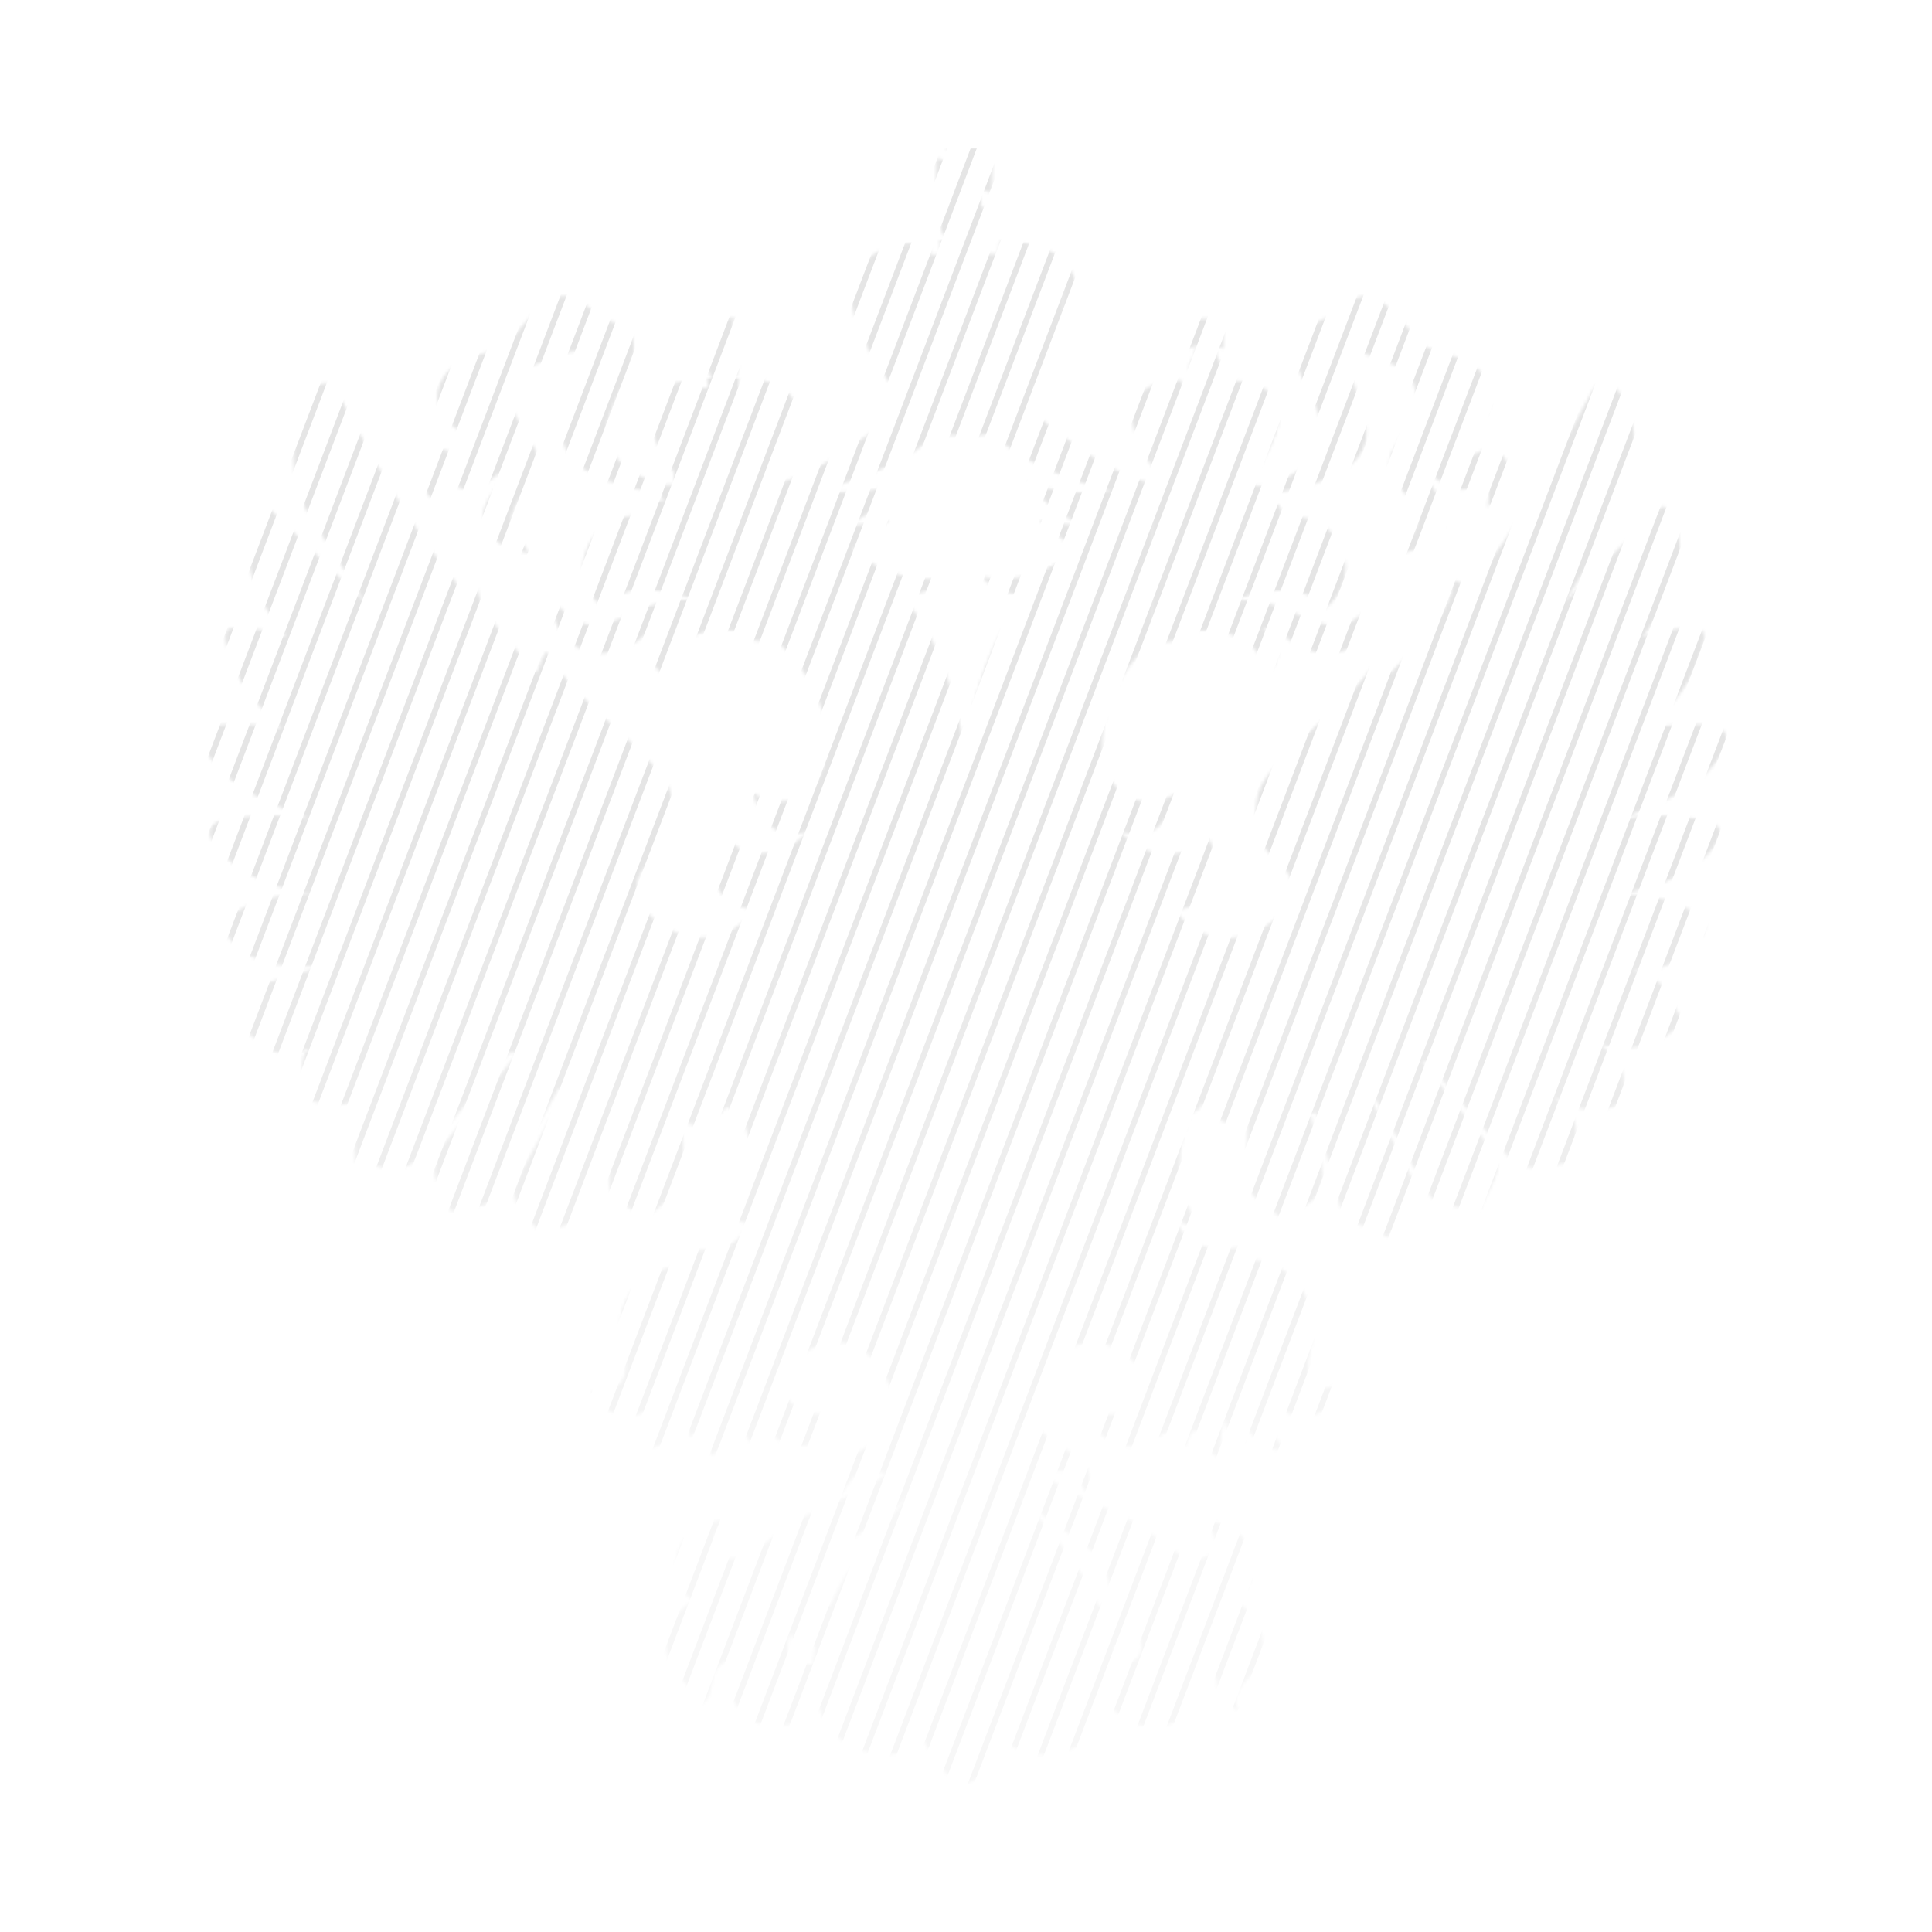 <svg width="628" height="628" viewBox="0 0 628 628" fill="none" xmlns="http://www.w3.org/2000/svg">
<mask id="mask0_5798_25240" style="mask-type:alpha" maskUnits="userSpaceOnUse" x="66" y="48" width="496" height="532">
<path fill-rule="evenodd" clip-rule="evenodd" d="M374.454 498.696C379.355 502.254 382.712 506.014 388.687 506.753C395.199 506.82 397.549 500.509 391.372 494.131C400.503 494.802 406.277 499.837 407.217 507.021C407.956 511.184 405.74 518.703 401.309 520.717C403.793 520.986 411.648 527.297 410.44 536.495C409.298 544.82 405.404 544.484 403.054 548.982C401.443 551.802 400.973 553.413 402.92 556.233C397.818 553.413 396.274 553.078 395.669 547.774C395.132 543.141 393.319 541.329 390.567 540.053C391.037 548.848 390.5 551.265 385.464 557.106C382.913 560.329 378.616 561.201 374.387 561.134V498.763L374.454 498.696ZM374.454 467.88V276.94C375.192 277.141 375.864 277.208 376.669 277.276C385.263 278.148 387.814 276.537 391.238 270.025C400.168 282.378 394.058 295.269 381.906 295.738C387.478 303.526 395.468 305.742 401.98 304.668C409.835 303.527 416.751 297.82 419.57 292.919C420.712 288.085 420.04 285.131 417.22 281.841C414.535 278.954 412.655 278.484 409.97 273.784C407.351 268.883 407.351 258.477 411.178 253.307C421.047 239.544 440.45 227.661 449.111 211.883C450.185 212.353 452.334 217.456 452.065 218.664C461.129 209.601 472.273 197.986 472.273 188.721C474.556 188.788 475.966 189.996 476.638 192.145C494.765 170.392 507.118 146.29 517.591 127.021C518.867 123.866 524.238 123.329 527.259 128.767C530.549 132.996 535.719 153.004 526.051 168.042L508.662 195.569L539.546 165.088C540.62 164.216 541.627 164.686 542.634 166.364C546.998 173.883 547.199 182.41 543.842 192.078C541.56 197.113 537.599 201.947 534.04 206.915C539.613 205.102 545.252 203.76 550.825 204.23C553.443 203.76 554.652 205.908 553.51 209.869C550.69 221.551 543.708 229.339 535.517 236.724C542.902 235.583 548.743 235.046 556.196 235.717C558.076 235.449 561.231 236.993 561.231 240.484C561.231 241.693 560.694 243.371 559.486 245.251C552.705 256.463 539.076 261.364 526.387 266.399C536.457 264.385 544.917 265.124 553.175 266.265C560.291 267.541 560.963 271.233 555.122 277.746C547.065 285.131 537.33 289.226 526.118 290.636C536.189 290.636 544.044 292.046 552.906 297.887C553.443 298.693 555.524 300.304 553.51 303.661C552.906 303.996 549.818 313.597 535.853 315.141C534.98 315.141 534.309 315.477 533.235 315.477L530.818 315.611L533.369 316.484L538.337 318.632C542.903 321.385 543.842 328.233 547.736 332.261C535.249 341.728 537.733 339.445 527.864 340.855C525.782 341.057 523.298 339.982 520.008 339.512C522.358 340.989 524.574 343.071 526.252 345.756C528.938 349.717 527.394 356.297 527.796 358.378C524.641 359.452 524.507 360.191 520.411 360.594C513.63 360.728 513.563 361.064 504.701 356.364C507.655 358.579 510.206 361.534 511.348 363.615C512.959 366.233 512.153 370.463 511.885 373.551C511.751 375.431 512.153 376.975 512.019 377.915C508.595 377.915 506.648 378.587 503.493 379.057C498.793 380.601 493.355 379.459 489.796 375.498L472.206 355.021L463.613 344.816L462.471 345.353L483.888 372.276C486.641 375.23 486.977 377.915 486.641 380.332C486.44 383.555 481.539 391.208 480.666 394.163C477.376 391.813 467.238 393.29 464.486 388.12L445.486 354.618L444.411 354.82L458.98 382.816C460.726 385.77 460.927 388.792 459.584 391.208C456.899 395.975 451.125 400.675 451.528 402.488C450.185 401.279 445.016 399.131 441.122 397.855C437.563 396.647 436.221 394.163 435.482 391.611L427.694 361.735L426.016 362.004C427.291 368.314 429.171 374.894 429.91 381.071C430.38 382.413 429.574 386.375 428.03 388.657C426.016 391.678 418.832 394.498 418.026 398.191C416.952 394.498 406.68 390.806 405.807 385.435C404.196 374.827 405.807 374.223 405.337 364.018C404.129 364.421 402.45 364.421 400.973 367.375C400.503 366.3 399.698 365.562 398.623 364.958C396.743 364.219 392.849 362.809 390.701 358.915C390.835 359.788 389.224 361.064 386.874 362.138C384.659 367.71 383.585 372.678 383.585 378.922C383.719 385.569 384.994 392.081 390.097 398.728C386.874 398.862 384.122 397.922 381.57 395.505C385.531 404.703 393.252 407.926 406.143 404.703L402.585 409.537L401.913 410.141C410.372 407.456 421.786 413.095 425.143 423.233C428.567 430.82 426.016 437.198 425.344 442.166C424.807 449.686 427.425 454.184 437.899 448.813C433.266 460.83 420.376 465.261 412.924 454.049C411.648 459.421 412.454 465.261 417.556 471.237C413.259 472.042 407.486 469.29 403.457 460.83L404.263 469.357C398.355 465.731 398.623 464.523 397.549 458.279C397.818 461.905 397.012 464.59 396.743 469.558L396.945 469.76C396.408 472.11 396.542 471.438 396.274 473.989C391.708 471.035 389.291 467.276 388.687 465.06C386.404 464.523 384.86 472.177 385.599 470.095L379.489 465.329L374.588 468.081L374.454 467.88ZM374.454 270.092C378.482 268.078 380.765 263.512 382.376 257.873C379.69 259.417 377.005 260.29 374.454 260.558V270.092ZM374.454 208.795C375.058 208.191 375.797 207.654 376.468 207.184C376.468 210.071 384.726 207.989 386.941 206.378C387.277 205.908 387.814 205.505 388.15 205.102C393.924 204.633 399.362 204.901 405.673 209.131C409.768 211.883 410.574 215.845 409.902 220.074C413.394 218.329 415.475 215.845 415.408 210.876C415.475 208.057 412.857 205.572 410.305 203.961C413.259 204.095 417.355 206.11 419.436 208.325C433.669 217.859 447.701 209.601 447.835 194.696C439.846 203.021 435.885 206.311 421.786 199.664C417.623 197.65 408.56 193.823 400.436 195.502C404.061 193.756 408.157 192.816 414.065 192.078C422.054 191.272 427.895 193.555 430.044 198.12C432.729 196.845 438.973 190.198 437.026 181.671C435.885 176.166 432.058 169.385 423.397 168.177C421.182 167.774 419.1 167.64 416.616 167.908C417.892 164.551 412.722 161.396 410.708 163.746C411.447 163.007 411.917 161.597 411.917 160.389C421.652 159.784 436.825 155.42 441.994 147.901C448.641 138.233 438.168 126.954 438.57 115.406C438.705 111.982 449.178 117.42 452.401 118.36C462.27 121.113 460.659 133.265 459.45 134.876C457.302 138.099 453.341 145.35 453.072 145.887C451.058 148.304 451.058 156.562 454.482 158.106C458.779 161.866 460.86 167.505 460.726 169.117C460.726 173.816 453.341 180.194 455.355 179.859C457.772 179.053 465.828 178.65 469.185 171.265C472.811 163.544 462.874 157.905 464.351 153.876C464.418 153.339 473.281 162.403 478.92 157.837C486.171 151.996 483.351 164.148 483.62 164.82C492.751 158.509 492.549 148.438 485.03 146.223C483.15 145.551 480.934 146.894 479.457 147.498C477.107 148.505 475.429 148.371 474.825 146.625C474.422 145.148 474.825 141.724 478.115 139.71C483.486 136.555 487.514 129.371 482.478 122.187C477.846 115.809 468.514 115.138 463.68 112.788C459.786 110.908 450.722 94.459 442.397 96.406C437.765 97.279 435.482 100.3 432.595 102.449C428.231 105.403 422.793 105.403 421.45 109.297C417.221 121.18 434.005 134.339 428.768 145.35C425.478 152.131 418.362 155.689 411.044 158.106C410.507 157.837 409.835 157.77 408.828 157.837H407.821V153.742L408.761 152.601L410.171 150.385L411.245 148.237L412.387 146.29L413.327 144.41L413.998 142.597L414.669 140.986L415.072 139.375L415.408 137.898L415.609 136.488L415.743 135.212V133.936L415.408 132.795L415.274 131.788L414.871 130.714L414.334 129.841L413.864 128.901L413.125 128.163L412.387 127.491L411.715 126.82L410.91 126.216L410.037 125.813L409.03 125.343L408.157 125.007L407.15 124.604L406.076 124.403L405.136 124.269L404.062 124L403.054 123.866H401.98L400.973 123.731H399.295L399.026 126.417L396.743 126.283L397.012 123.194H395.199C396.206 122.322 397.012 120.912 397.012 119.435C397.012 117.89 396.206 116.481 395.065 115.541H395.602L394.595 112.385L397.683 113.258V105.739L394.595 106.746L395.602 103.59H388.083L389.023 106.746L385.8 105.739V113.258L389.023 112.385L388.083 115.541H388.553C387.411 116.481 386.606 117.823 386.606 119.435C386.606 120.912 387.411 122.389 388.418 123.194H386.471L386.807 126.283L384.592 126.417L384.189 123.664H380.496L379.556 123.866L378.549 124L377.542 124.269L376.535 124.537L375.528 124.739L374.588 125.141L374.319 125.276V151.392L374.857 152.198L375.864 153.608V157.569C375.394 157.368 374.857 157.233 374.319 157.099V208.661L374.454 208.795ZM366.531 559.12V540.59C370.358 539.516 372.305 537.032 370.023 530.922C369.486 532.668 368.21 534.011 366.531 534.682V493.594C368.948 494.802 371.164 496.145 373.111 497.823C373.581 498.159 374.051 498.495 374.454 498.763V561.134C372.507 561.134 370.56 560.799 368.814 560.396C368.076 560.194 367.404 559.724 366.464 559.12H366.531ZM374.454 125.477V151.594L373.514 150.251L372.44 148.17L371.298 146.223L370.358 144.343L369.553 142.53L368.948 140.852L368.613 139.307L368.21 137.763L368.076 136.42L367.941 135.145V133.869L368.21 132.728L368.478 131.654L368.814 130.647L369.351 129.64L369.888 128.834L370.493 128.095L371.298 127.29L372.104 126.753L372.842 126.081L373.715 125.746L374.454 125.41V125.477ZM374.454 157.233V208.795C371.433 211.481 368.747 214.3 366.531 217.322V154.413C369.083 155.622 371.768 156.495 374.454 157.233ZM374.454 260.558V270.092C372.372 271.166 369.687 271.502 366.531 270.898V258.813C368.948 260.155 371.634 260.76 374.454 260.558ZM374.454 276.94V467.88L373.984 468.216C371.835 469.76 369.15 470.364 366.531 470.23V458.481C369.888 456.802 372.305 453.915 371.902 450.625C371.567 446.396 369.486 443.106 366.531 440.689V272.509C369.351 274.724 371.298 276.134 374.454 276.94ZM350.016 567.781C355.991 564.894 359.146 560.396 360.825 555.092C363.443 556.905 365.256 558.18 366.464 559.12V540.59C365.994 540.724 365.189 540.859 364.584 541.06C363.913 541.06 363.309 541.06 362.503 541.194C362.503 538.979 362.369 537.099 362.1 535.286C363.779 535.421 365.189 535.152 366.464 534.682V493.594C361.429 490.841 355.857 488.693 349.948 485.873V500.375C355.319 504 359.146 507.491 360.959 516.286C361.496 519.106 359.952 521.389 357.266 522.194C354.648 516.488 352.432 512.661 349.948 509.17V567.848L350.016 567.781ZM350.016 480.905V473.519C353.507 476.138 355.655 479.495 353.574 486.074C352.298 483.724 351.157 482.046 350.016 480.905ZM350.016 437.265C350.821 436.996 351.627 436.795 352.5 436.594C357.199 435.788 362.705 437.399 366.464 440.756V272.576C365.592 271.636 364.45 270.898 363.175 269.958C364.316 270.293 365.457 270.696 366.464 270.965V258.88C362.033 256.329 358.878 250.958 358.408 243.505C357.938 235.046 360.623 225.714 366.464 217.389V154.481C360.489 151.862 354.782 148.438 349.948 145.148V156.36C354.178 157.837 358.206 158.979 361.228 159.717C357.871 159.986 353.842 160.187 349.948 159.986V169.855C351.224 170.325 352.433 170.728 353.507 170.862C352.567 170.862 351.291 170.862 349.948 170.728V437.198L350.016 437.265ZM366.531 458.481C363.51 459.958 359.415 460.293 356.058 458.615C354.245 464.859 360.288 469.894 366.531 470.163V458.413V458.481ZM350.016 94.795V97.749L349.546 99.897L349.008 102.18L348.471 104.597L347.531 107.148L346.323 109.834L345.652 111.11V84.59L346.054 85.127L347.062 86.269L348.001 87.544L348.606 88.954L349.344 90.498L349.747 92.177L349.948 93.989V94.862L350.016 94.795ZM350.016 145.014V156.226C348.539 155.756 347.061 155.219 345.652 154.615V141.859C346.994 142.933 348.471 143.94 350.016 145.014ZM350.016 159.852V169.721C348.673 169.184 347.061 168.378 345.652 167.572V159.583C347.061 159.717 348.539 159.852 350.016 159.852ZM350.016 170.594V437.198C348.471 437.668 347.061 438.473 345.652 439.481V181.806C347.061 180.664 348.538 179.523 349.948 178.247C348.538 177.442 347.061 176.569 345.652 175.562V170.325C347.061 170.459 348.606 170.594 350.016 170.661V170.594ZM350.016 473.452V480.837C348.539 479.226 347.061 478.555 345.652 478.219V470.632C347.061 471.438 348.606 472.378 350.016 473.452ZM350.016 485.738V500.24C348.673 499.3 347.196 498.36 345.652 497.353V483.523C347.061 484.261 348.539 485 350.016 485.806V485.738ZM350.016 509.035V567.714C348.673 568.385 347.196 568.855 345.652 569.392V503.261C347.263 505.276 348.606 507.088 350.016 509.102V509.035ZM276.97 567.781V509.035C278.245 507.088 279.722 505.208 281.401 503.194V569.459C279.722 568.922 278.312 568.452 276.97 567.781ZM276.97 500.24V485.738C278.447 485 279.857 484.261 281.401 483.456V497.286C279.789 498.293 278.312 499.233 276.97 500.24ZM276.97 480.77V473.385C278.245 472.311 279.857 471.371 281.401 470.565V478.152C279.991 478.421 278.447 479.159 276.97 480.77ZM276.97 437.131V170.661C278.312 170.661 279.857 170.459 281.401 170.325V175.562C279.857 176.569 278.447 177.442 277.171 178.247C278.447 179.523 279.857 180.664 281.401 181.806V439.682C280.058 438.541 278.514 437.735 276.97 437.265V437.131ZM276.97 169.721V159.852C278.447 159.852 279.991 159.717 281.401 159.583V167.438C279.857 168.378 278.38 169.184 276.97 169.721ZM276.97 156.159V144.947C278.514 143.873 279.991 142.799 281.401 141.792V154.548C279.857 155.085 278.447 155.622 276.97 156.159ZM276.97 97.011V94.124L277.238 92.311L277.641 90.7L278.245 89.156L278.849 87.746L279.789 86.537L280.729 85.396L281.334 84.724V111.512L280.528 110.035L279.387 107.417L278.514 104.866L277.708 102.449L277.171 100.166L276.903 98.018V97.078L276.97 97.011ZM345.652 84.59L344.98 84.053L343.772 83.046L342.563 82.307L341.086 81.502L339.744 80.83L338.334 80.226L336.722 79.823L335.178 79.421L333.634 79.085L332.023 78.816L330.546 78.682L329.001 78.548L327.39 78.413H324.973L324.436 82.643L321.012 82.509L321.348 77.876H318.595C320.273 76.466 321.213 74.318 321.213 72.035C321.213 69.753 320.072 67.537 318.461 66.127H319.132L317.655 61.293L322.556 62.703V51.357L317.655 52.767L319.132 48H307.652L309.129 52.767L304.295 51.357V62.837L309.129 61.428L307.652 66.261H308.323C306.712 67.671 305.503 69.887 305.503 72.17C305.503 74.452 306.51 76.601 308.189 78.011H305.503L305.772 82.643L302.482 82.844L301.945 78.749H299.528L297.782 78.883L296.305 79.018L294.828 79.152L293.15 79.353L291.606 79.756L290.129 80.092L288.584 80.495L287.04 81.166L285.63 81.77L284.355 82.442L283.079 83.314L281.804 84.254L281.334 84.724V111.512L281.938 112.922L283.549 115.876L285.496 119.099L287.712 122.389L290.599 126.618V134.004H290.867C288.92 135.682 285.63 138.569 281.334 141.926V154.682C289.927 151.325 299.058 146.625 303.825 141.053H303.959L305.503 141.254L307.047 141.389L308.592 141.523H310.069L311.68 141.59H318.125L319.602 141.389L321.146 141.254L322.69 141.053H322.959C327.927 146.625 336.857 151.325 345.584 154.682V141.926C341.221 138.502 337.864 135.548 335.85 134.004H335.917L336.185 126.35L339.072 122.12L341.288 118.83L343.235 115.742L344.846 112.721L345.517 111.177V84.657L345.652 84.59ZM345.652 159.583C341.556 159.046 337.528 158.173 334.372 156.36C336.924 160.792 341.355 164.887 345.652 167.572V159.583ZM345.652 170.258C342.765 169.855 339.811 169.519 337.864 169.049C339.945 171.332 342.899 173.548 345.652 175.495V170.258ZM345.652 181.739C336.588 187.982 325.107 189.392 318.864 187.177C323.563 193.085 328.733 192.951 334.171 193.42C320.811 207.855 316.38 227.057 313.56 243.505C310.606 227.057 306.242 207.788 292.814 193.42C298.185 192.883 303.355 193.018 308.189 187.177C302.079 189.392 290.397 187.982 281.401 181.739V439.682C287.51 444.046 291.404 452.908 290.129 460.965C289.256 465.799 285.228 468.35 281.401 470.7V478.286C284.288 477.615 286.637 478.958 288.383 479.025C286.1 480.77 283.683 482.113 281.401 483.523V497.353C285.16 494.802 289.793 491.781 294.694 486.611C295.5 485.873 296.171 485.067 296.91 484.194C295.97 485.336 295.231 486.477 294.358 487.417C291.337 490.975 288.853 494.064 286.57 496.682C284.623 499.233 282.945 501.247 281.468 503.194V569.459C281.804 569.459 282.274 569.459 282.743 569.728C289.054 571.406 295.567 569.795 300.468 566.035C303.422 572.682 308.256 578.523 313.426 580H313.694C318.931 578.523 323.765 572.682 326.652 566.035C331.486 569.862 337.931 571.406 344.376 569.728C344.712 569.526 345.316 569.526 345.719 569.325V503.194C344.309 501.247 342.63 499.233 340.549 496.682C338.468 494.131 335.85 491.042 332.627 487.417C331.821 486.477 331.016 485.269 330.21 484.194C330.814 485 331.62 485.806 332.224 486.611C337.394 491.58 341.758 494.735 345.652 497.353V483.523C343.369 482.18 341.019 480.77 338.535 479.025C340.213 478.958 342.765 477.615 345.652 478.286V470.7C341.69 468.35 337.662 465.799 336.924 460.965C335.514 452.908 339.475 444.113 345.652 439.481V181.806V181.739ZM281.401 175.495C284.153 173.548 286.906 171.131 289.256 169.049C287.175 169.519 284.288 169.922 281.401 170.258V175.495ZM281.401 167.438C285.698 164.887 290.129 160.859 292.68 156.36C289.457 158.106 285.429 159.046 281.401 159.583V167.438ZM276.97 145.014V156.226C272.74 157.703 268.779 158.845 265.691 159.583C269.316 159.852 273.143 160.053 276.97 159.852V169.721C275.694 170.191 274.553 170.594 273.478 170.728C274.351 170.728 275.56 170.728 276.97 170.594V437.198C276.097 436.929 275.291 436.728 274.486 436.526C269.786 435.721 264.415 437.332 260.454 440.555V272.442C261.461 271.636 262.468 270.83 263.811 269.89C262.602 270.226 261.461 270.629 260.454 270.898V258.611C264.952 256.127 268.107 250.89 268.645 243.438C269.182 234.979 266.496 225.647 260.454 217.322V154.413C266.563 151.795 272.203 148.371 276.97 145.081V145.014ZM276.97 473.452V480.837C275.828 481.979 274.62 483.657 273.478 486.007C271.263 479.495 273.478 476.071 276.97 473.452ZM276.97 485.738C271.129 488.558 265.556 490.774 260.454 493.459V534.548C261.797 535.018 263.273 535.286 264.885 535.152C264.549 536.965 264.415 538.845 264.415 541.06C263.811 540.926 263.139 540.926 262.468 540.926C261.729 540.724 261.058 540.657 260.454 540.456V558.986C261.864 558.046 263.609 556.77 266.228 554.958C267.839 560.396 271.061 564.827 277.037 567.781V509.035C274.553 512.526 272.337 516.286 269.719 522.06C266.966 521.322 265.489 518.972 266.093 516.152C267.906 507.357 271.666 503.866 277.037 500.24V485.738H276.97ZM252.599 561V498.696C253.001 498.293 253.539 498.025 254.009 497.689C256.023 496.078 258.171 494.668 260.454 493.459V534.548C258.842 533.943 257.5 532.601 256.963 530.788C254.814 536.897 256.694 539.382 260.454 540.456V558.986C259.648 559.59 258.91 560.06 258.238 560.261C256.493 560.664 254.546 560.933 252.599 561ZM252.599 467.746C252.599 467.746 252.934 468.014 254.479 468.887C256.358 469.894 258.44 470.095 260.454 470.095V458.346C257.164 456.668 254.747 453.781 255.083 450.491C255.486 446.261 257.5 442.837 260.454 440.42V272.307C257.768 274.59 255.687 276.134 252.599 276.806V467.746ZM252.599 270.025C254.68 271.099 257.298 271.435 260.454 270.83V258.544C258.171 260.021 255.418 260.625 252.599 260.424V270.025ZM252.599 208.594C255.687 211.279 258.238 214.166 260.454 217.254V154.346C257.835 155.555 255.284 156.428 252.599 157.166V208.594ZM252.599 151.459V125.208L253.337 125.678L254.277 126.014L255.083 126.686L255.888 127.223L256.493 128.028L257.164 128.767L257.701 129.572L258.238 130.58L258.641 131.587L258.91 132.661L259.044 133.802V136.353L258.775 137.696L258.507 139.24L258.037 140.784L257.365 142.463L256.627 144.276L255.754 146.155L254.747 148.102L253.471 150.184L252.599 151.527V151.459ZM260.454 470.095V458.346C263.676 459.823 267.637 460.159 271.061 458.481C272.673 464.724 266.899 469.76 260.454 470.028V470.095ZM252.599 125.208V151.459L251.994 152.265L250.987 153.675V157.636C251.457 157.502 251.994 157.367 252.531 157.166V208.594C251.86 208.057 251.256 207.519 250.585 207.049C250.585 209.936 242.192 207.855 240.044 206.244C239.574 205.774 239.104 205.371 238.701 204.968C232.994 204.498 227.489 204.767 221.312 208.996C217.016 211.749 216.411 215.71 216.881 219.94C213.457 218.194 211.443 215.71 211.577 210.742C211.309 207.922 213.994 205.438 216.546 203.827C213.592 203.961 209.563 205.975 207.482 208.191C204.327 210.272 201.238 211.481 198.351 212.018V202.216C200.298 201.611 202.514 200.739 205.065 199.463C209.362 197.449 218.358 193.622 226.415 195.3C222.789 193.555 218.694 192.615 212.719 191.876C206.341 191.138 201.171 192.615 198.351 195.636V169.519C199.828 168.781 201.574 168.244 203.387 167.908C205.669 167.505 207.885 167.371 210.168 167.64C208.892 164.283 214.129 161.127 216.143 163.477C215.337 162.739 214.867 161.329 214.867 160.12C209.966 159.852 203.924 158.576 198.351 156.495V145.686C201.641 152.064 208.623 155.488 215.74 157.837C216.277 157.569 217.016 157.502 217.888 157.569H219.03V153.473L218.157 152.332L216.747 150.117L215.471 147.968L214.464 146.021L213.457 144.141L212.786 142.329L212.249 140.717L211.645 139.106L211.443 137.629L211.175 136.219L211.04 134.943L211.175 133.668L211.309 132.527L211.577 131.519L211.98 130.445L212.517 129.572L212.987 128.632L213.659 127.894L214.464 127.223L215.203 126.551L216.076 125.947L216.948 125.544L217.888 125.074L218.828 124.739L219.768 124.336L220.775 124.134L221.782 124L222.789 123.731L223.931 123.597H225.005L225.945 123.463H227.489L227.892 126.148L230.107 126.014L229.839 122.926H231.719C230.577 122.053 229.973 120.643 229.973 119.166C229.973 117.622 230.712 116.212 231.719 115.272H231.383L232.256 112.117L229.1 112.989V105.47L232.256 106.477L231.383 103.322H238.903L237.828 106.477L240.984 105.47V112.989L237.828 112.117L238.903 115.272H238.365C239.44 116.212 240.111 117.555 240.111 119.166C240.111 120.643 239.507 122.12 238.365 122.926H240.245L239.977 126.014L242.259 126.148L242.528 123.396H246.221L247.228 123.597L248.302 123.731L249.376 124L250.316 124.269L251.256 124.47L252.263 124.873H252.464L252.599 125.208ZM252.599 260.357V269.958C248.57 267.943 246.221 263.378 244.676 257.739C247.295 259.283 249.98 260.155 252.599 260.357ZM252.599 276.806C251.86 277.007 251.189 277.074 250.45 277.141C241.789 278.014 239.238 276.403 235.747 269.89C226.818 282.244 232.927 295.134 245.213 295.604C239.574 303.392 231.584 305.608 225.139 304.534C217.15 303.392 210.369 297.686 207.616 292.784C206.341 287.951 207.012 284.996 209.899 281.707C212.45 278.82 214.397 278.35 217.016 273.65C219.701 268.749 219.701 258.343 215.874 253.173C211.376 246.929 204.931 241.088 198.486 235.113V364.42C198.955 362.138 199.358 360.526 199.493 360.325C201.507 361.668 202.111 360.728 201.507 362.272C200.231 365.159 199.157 370.329 198.486 375.23V387.113C202.38 392.081 206.206 393.424 209.228 396.512C211.577 395.035 217.486 389.463 220.574 387.046C223.528 384.696 221.648 363.011 221.648 364.488C222.789 365.159 224.804 365.428 226.818 366.166C231.182 362.876 233.464 363.413 235.881 360.057C236.62 359.049 236.821 361.399 241.185 363.413C242.729 366.435 244.609 374.155 244.274 379.057C243.938 384.092 243.535 390.94 238.634 396.781C242.931 397.519 242.662 397.452 242.864 397.452C242.931 398.795 240.581 403.562 235.747 405.173C231.182 406.516 227.355 406.382 223.998 406.247C223.796 407.389 225.274 409.336 224.871 410.208C218.493 411.484 205.804 413.632 202.38 425.314C200.97 429.947 202.044 434.311 202.312 438.541C204.931 447.201 201.91 450.424 198.418 451.565V458.883C200.03 459.555 201.775 460.025 203.722 460.293C207.348 460.83 212.115 457.608 214.062 455.594C214.666 461.569 213.256 464.389 211.376 470.834C219.164 468.484 220.171 466 222.118 465.06C223.327 460.696 223.864 463.986 224.267 467.141C226.818 465.597 228.496 462.71 229.369 460.965C229.906 463.986 230.51 472.11 231.45 473.184C236.016 469.827 238.298 466.94 239.775 462.71C241.454 464.792 243.132 468.887 245.549 470.163C248.772 463.113 247.563 463.449 251.256 466.738C252.196 467.41 252.397 467.678 252.666 467.88V276.94L252.599 276.806ZM252.599 498.696V561C248.369 561.067 244.072 560.127 241.454 556.972C236.486 551.131 235.881 548.714 236.351 539.919C233.599 541.194 231.92 542.94 231.249 547.64C230.645 552.943 229.1 553.346 223.998 556.099C225.878 553.279 225.408 551.601 223.864 548.848C221.648 544.35 217.62 544.685 216.546 536.36C215.337 527.163 223.125 520.852 225.743 520.583C221.245 518.569 219.231 511.049 219.835 506.887C220.775 499.77 226.482 494.668 235.613 493.996C229.57 500.375 231.853 506.753 238.298 506.618C244.341 505.88 247.63 502.187 252.666 498.696H252.599ZM198.418 134.205C201.372 125.947 208.22 117.286 205.401 109.163C204.394 106.41 201.507 105.604 198.418 104.329V134.138V134.205ZM198.418 104.396V134.205C197.009 138.032 196.471 141.724 198.083 145.283C198.217 145.484 198.284 145.686 198.418 145.887V156.696C192.645 154.615 187.408 151.594 184.924 147.834C178.21 138.166 188.683 126.887 188.281 115.339C188.146 111.915 177.807 117.353 174.584 118.293C164.715 121.046 166.327 133.198 167.401 134.809C169.616 138.032 173.51 145.283 173.779 145.82C175.793 148.237 175.793 156.495 172.436 158.039C168.139 161.799 166.125 167.438 166.125 169.049C166.125 173.749 173.51 180.127 171.63 179.792C169.213 178.986 161.023 178.583 157.733 171.198C154.309 163.477 164.111 157.837 162.567 153.809C162.433 153.272 153.637 162.336 148.065 157.77C140.747 151.929 143.567 164.081 143.365 164.753C134.168 158.442 134.369 148.371 142.09 146.155C143.903 145.484 146.051 146.827 147.528 147.431C149.878 148.438 151.489 148.304 152.16 146.558C152.63 145.081 152.16 141.657 148.804 139.643C143.5 136.488 139.404 129.304 144.507 122.12C149.139 115.742 158.471 115.071 163.44 112.721C167.199 110.841 176.263 94.392 184.588 96.339C189.153 97.212 191.503 100.233 194.524 102.382C195.8 103.322 197.21 103.859 198.553 104.463L198.418 104.396ZM198.418 169.654C193.249 172.339 190.765 177.307 189.825 181.604C187.945 190.198 194.189 196.777 196.807 198.053C197.277 197.247 197.747 196.442 198.418 195.77V169.654ZM198.418 202.283V212.085C187.811 213.898 179.217 206.311 179.15 194.629C185.729 201.41 189.556 204.834 198.418 202.283ZM198.418 235.18C190.63 227.929 182.574 220.477 177.807 211.816C176.8 212.286 174.652 217.389 174.853 218.597C165.991 209.534 154.779 197.919 154.779 188.654C152.496 188.721 151.019 189.929 150.415 192.078C132.355 170.325 119.8 146.223 109.394 126.954C108.118 123.799 102.747 123.261 99.659 128.7C96.369 132.929 91.401 152.936 100.8 167.975L118.457 195.502L87.305 165.021C86.433 164.148 85.291 164.618 84.284 166.297C79.92 173.816 79.719 182.343 83.277 192.011C85.493 197.046 89.387 201.88 93.012 206.848C87.373 205.035 81.867 203.693 76.16 204.163C73.676 203.693 72.401 205.841 73.676 209.802C76.362 221.484 83.344 229.272 91.535 236.657C84.083 235.516 78.242 234.979 70.924 235.65C68.238 235.314 63.538 238.47 67.567 245.184C74.415 256.396 87.977 261.297 100.733 266.332C90.796 264.318 82.27 265.057 73.945 266.198C67.03 267.473 66.224 271.166 72.065 277.678C80.121 285.064 89.789 289.159 101.136 290.569C90.998 290.569 83.21 291.979 74.281 297.82C73.743 298.625 71.662 300.237 73.542 303.594C73.811 303.459 78.175 316.686 106.037 313.799L87.641 319.17C82.874 320.579 79.92 328.233 77.57 333.94C85.425 338.237 87.104 344.951 98.45 341.661C98.585 341.661 101.807 339.512 99.189 342.198C97.913 343.406 97.779 350.254 99.592 357.774C106.91 358.311 105.097 361.466 120.941 356.632C114.16 361.869 114.832 367.777 115.57 378.049C124.231 378.049 129.266 384.696 138.934 373.685C139.203 373.954 157.397 351.329 165.387 342.332C169.213 342.265 169.079 341.325 167.938 342.668C163.91 347.77 144.641 371.134 144.775 371.269C142.224 373.283 140.076 380.332 141.955 384.025C143.5 386.912 145.312 390.604 146.722 393.961C155.115 390.47 159.546 396.311 167.468 379.258C166.797 379.526 177.337 361.332 181.567 353.947C183.581 353.813 183.85 353.477 183.715 353.611C179.15 364.823 168.945 380.265 166.998 386.24C167.266 394.7 172.033 395.17 176.196 401.682C183.782 396.11 191.369 400.473 193.92 385.905C194.323 384.226 197.009 371.336 198.553 364.42V235.247L198.418 235.18ZM198.418 375.23V387.113H198.351C197.613 385.166 197.747 380.332 198.418 375.23ZM198.418 451.498V458.816C195.8 457.675 193.786 455.728 192.309 452.035C193.652 452.102 196.136 452.17 198.418 451.431V451.498Z" fill="black"/>
</mask>
<g mask="url(#mask0_5798_25240)">
<path d="M48 75.883V70.629L56.614 48H58.614L48 75.883Z" fill="url(#paint0_linear_5798_25240)"/>
<path d="M48 101.081V95.827L66.206 48H68.206L48 101.081Z" fill="url(#paint1_linear_5798_25240)"/>
<path d="M48 126.278V121.024L75.798 48H77.798L48 126.278Z" fill="url(#paint2_linear_5798_25240)"/>
<path d="M48 151.476V146.222L85.39 48H87.39L48 151.476Z" fill="url(#paint3_linear_5798_25240)"/>
<path d="M48 176.674V171.42L94.981 48H96.981L48 176.674Z" fill="url(#paint4_linear_5798_25240)"/>
<path d="M48 201.871V196.617L104.573 48H106.573L48 201.871Z" fill="url(#paint5_linear_5798_25240)"/>
<path d="M48 227.069V221.814L114.165 48H116.165L48 227.069Z" fill="url(#paint6_linear_5798_25240)"/>
<path d="M48 252.266V247.012L123.757 48H125.757L48 252.266Z" fill="url(#paint7_linear_5798_25240)"/>
<path d="M48 277.464V272.209L133.349 48H135.349L48 277.464Z" fill="url(#paint8_linear_5798_25240)"/>
<path d="M48 302.662V297.407L142.94 48H144.94L48 302.662Z" fill="url(#paint9_linear_5798_25240)"/>
<path d="M48 327.859V322.605L152.532 48H154.532L48 327.859Z" fill="url(#paint10_linear_5798_25240)"/>
<path d="M48 353.056V347.802L162.124 48H164.124L48 353.056Z" fill="url(#paint11_linear_5798_25240)"/>
<path d="M48 378.253V373L171.716 48H173.716L48 378.253Z" fill="url(#paint12_linear_5798_25240)"/>
<path d="M48 403.452V398.198L181.308 48H183.308L48 403.452Z" fill="url(#paint13_linear_5798_25240)"/>
<path d="M48 428.65V423.396L190.899 48H192.899L48 428.65Z" fill="url(#paint14_linear_5798_25240)"/>
<path d="M48 453.847V448.593L200.491 48H202.491L48 453.847Z" fill="url(#paint15_linear_5798_25240)"/>
<path d="M48 479.049V473.795L210.085 48H212.085L48 479.049Z" fill="url(#paint16_linear_5798_25240)"/>
<path d="M48 504.247V498.993L219.677 48H221.677L48 504.247Z" fill="url(#paint17_linear_5798_25240)"/>
<path d="M48 529.445V524.191L229.269 48H231.269L48 529.445Z" fill="url(#paint18_linear_5798_25240)"/>
<path d="M48 554.642V549.388L238.86 48H240.86L48 554.642Z" fill="url(#paint19_linear_5798_25240)"/>
<path d="M48 579.839V574.585L248.452 48H250.452L48 579.839Z" fill="url(#paint20_linear_5798_25240)"/>
<path d="M57.531 580H55.531L258.044 48H260.044L57.531 580Z" fill="url(#paint21_linear_5798_25240)"/>
<path d="M67.123 580H65.123L267.636 48H269.636L67.123 580Z" fill="url(#paint22_linear_5798_25240)"/>
<path d="M76.714 580H74.714L277.228 48H279.228L76.714 580Z" fill="url(#paint23_linear_5798_25240)"/>
<path d="M86.306 580H84.306L286.819 48H288.819L86.306 580Z" fill="url(#paint24_linear_5798_25240)"/>
<path d="M95.898 580H93.898L296.411 48H298.411L95.898 580Z" fill="url(#paint25_linear_5798_25240)"/>
<path d="M105.49 580H103.49L306.003 48H308.003L105.49 580Z" fill="url(#paint26_linear_5798_25240)"/>
<path d="M115.082 580H113.082L315.595 48H317.595L115.082 580Z" fill="url(#paint27_linear_5798_25240)"/>
<path d="M124.673 580H122.673L325.187 48H327.187L124.673 580Z" fill="url(#paint28_linear_5798_25240)"/>
<path d="M134.265 580H132.265L334.778 48H336.778L134.265 580Z" fill="url(#paint29_linear_5798_25240)"/>
<path d="M143.857 580H141.857L344.37 48H346.37L143.857 580Z" fill="url(#paint30_linear_5798_25240)"/>
<path d="M153.449 580H151.449L353.962 48H355.962L153.449 580Z" fill="url(#paint31_linear_5798_25240)"/>
<path d="M163.042 580H161.042L363.556 48H365.556L163.042 580Z" fill="url(#paint32_linear_5798_25240)"/>
<path d="M172.634 580H170.634L373.147 48H375.147L172.634 580Z" fill="url(#paint33_linear_5798_25240)"/>
<path d="M182.226 580H180.226L382.739 48H384.739L182.226 580Z" fill="url(#paint34_linear_5798_25240)"/>
<path d="M191.818 580H189.818L392.331 48H394.331L191.818 580Z" fill="url(#paint35_linear_5798_25240)"/>
<path d="M201.41 580H199.41L401.923 48H403.923L201.41 580Z" fill="url(#paint36_linear_5798_25240)"/>
<path d="M211.001 580H209.001L411.515 48H413.515L211.001 580Z" fill="url(#paint37_linear_5798_25240)"/>
<path d="M220.593 580H218.593L421.106 48H423.106L220.593 580Z" fill="url(#paint38_linear_5798_25240)"/>
<path d="M230.185 580H228.185L430.698 48H432.698L230.185 580Z" fill="url(#paint39_linear_5798_25240)"/>
<path d="M239.777 580H237.777L440.29 48H442.29L239.777 580Z" fill="url(#paint40_linear_5798_25240)"/>
<path d="M249.369 580H247.369L449.882 48H451.882L249.369 580Z" fill="url(#paint41_linear_5798_25240)"/>
<path d="M258.96 580H256.96L459.474 48H461.474L258.96 580Z" fill="url(#paint42_linear_5798_25240)"/>
<path d="M268.552 580H266.552L469.065 48H471.065L268.552 580Z" fill="url(#paint43_linear_5798_25240)"/>
<path d="M278.144 580H276.144L478.657 48H480.657L278.144 580Z" fill="url(#paint44_linear_5798_25240)"/>
<path d="M287.736 580H285.736L488.249 48H490.249L287.736 580Z" fill="url(#paint45_linear_5798_25240)"/>
<path d="M297.328 580H295.328L497.841 48H499.841L297.328 580Z" fill="url(#paint46_linear_5798_25240)"/>
<path d="M306.921 580H304.921L507.435 48H509.435L306.921 580Z" fill="url(#paint47_linear_5798_25240)"/>
<path d="M316.513 580H314.513L517.026 48H519.026L316.513 580Z" fill="url(#paint48_linear_5798_25240)"/>
<path d="M326.105 580H324.105L526.618 48H528.618L326.105 580Z" fill="url(#paint49_linear_5798_25240)"/>
<path d="M335.697 580H333.697L536.21 48H538.21L335.697 580Z" fill="url(#paint50_linear_5798_25240)"/>
<path d="M345.289 580H343.289L545.802 48H547.802L345.289 580Z" fill="url(#paint51_linear_5798_25240)"/>
<path d="M354.88 580H352.88L555.394 48H557.394L354.88 580Z" fill="url(#paint52_linear_5798_25240)"/>
<path d="M364.472 580H362.472L564.985 48H566.985L364.472 580Z" fill="url(#paint53_linear_5798_25240)"/>
<path d="M374.064 580H372.064L574.577 48H576.577L374.064 580Z" fill="url(#paint54_linear_5798_25240)"/>
<path d="M383.656 580H381.656L580 58.952V64.206L383.656 580Z" fill="url(#paint55_linear_5798_25240)"/>
<path d="M393.248 580H391.248L580 84.15V89.404L393.248 580Z" fill="url(#paint56_linear_5798_25240)"/>
<path d="M402.839 580H400.839L580 109.347V114.601L402.839 580Z" fill="url(#paint57_linear_5798_25240)"/>
<path d="M412.431 580H410.431L580 134.545V139.799L412.431 580Z" fill="url(#paint58_linear_5798_25240)"/>
<path d="M422.023 580H420.023L580 159.742V164.996L422.023 580Z" fill="url(#paint59_linear_5798_25240)"/>
<path d="M431.615 580H429.615L580 184.94V190.194L431.615 580Z" fill="url(#paint60_linear_5798_25240)"/>
<path d="M441.207 580H439.207L580 210.137V215.391L441.207 580Z" fill="url(#paint61_linear_5798_25240)"/>
<path d="M450.798 580H448.798L580 235.335V240.589L450.798 580Z" fill="url(#paint62_linear_5798_25240)"/>
<path d="M460.39 580H458.39L580 260.532V265.786L460.39 580Z" fill="url(#paint63_linear_5798_25240)"/>
<path d="M469.984 580H467.984L580 285.735V290.989L469.984 580Z" fill="url(#paint64_linear_5798_25240)"/>
<path d="M479.576 580H477.576L580 310.933V316.187L479.576 580Z" fill="url(#paint65_linear_5798_25240)"/>
<path d="M489.167 580H487.167L580 336.13V341.384L489.167 580Z" fill="url(#paint66_linear_5798_25240)"/>
<path d="M498.759 580H496.759L580 361.328V366.582L498.759 580Z" fill="url(#paint67_linear_5798_25240)"/>
<path d="M508.351 580H506.351L580 386.525V391.779L508.351 580Z" fill="url(#paint68_linear_5798_25240)"/>
<path d="M517.943 580H515.943L580 411.723V416.977L517.943 580Z" fill="url(#paint69_linear_5798_25240)"/>
<path d="M527.535 580H525.535L580 436.92V442.174L527.535 580Z" fill="url(#paint70_linear_5798_25240)"/>
<path d="M537.126 580H535.126L580 462.118V467.372L537.126 580Z" fill="url(#paint71_linear_5798_25240)"/>
<path d="M546.718 580H544.718L580 487.315V492.569L546.718 580Z" fill="url(#paint72_linear_5798_25240)"/>
<path d="M556.31 580H554.31L580 512.513V517.767L556.31 580Z" fill="url(#paint73_linear_5798_25240)"/>
<path d="M565.902 580H563.902L580 537.71V542.964L565.902 580Z" fill="url(#paint74_linear_5798_25240)"/>
<path d="M575.494 580H573.494L580 562.908V568.162L575.494 580Z" fill="url(#paint75_linear_5798_25240)"/>
<path d="M49.021 48L48 50.681V48H49.021Z" fill="url(#paint76_linear_5798_25240)"/>
</g>
<defs>
<linearGradient id="paint0_linear_5798_25240" x1="314" y1="48" x2="314" y2="580" gradientUnits="userSpaceOnUse">
<stop offset="0.43" stop-opacity="0.1"/>
<stop offset="0.82" stop-opacity="0.03"/>
</linearGradient>
<linearGradient id="paint1_linear_5798_25240" x1="314" y1="48" x2="314" y2="580" gradientUnits="userSpaceOnUse">
<stop offset="0.43" stop-opacity="0.1"/>
<stop offset="0.82" stop-opacity="0.03"/>
</linearGradient>
<linearGradient id="paint2_linear_5798_25240" x1="314" y1="48" x2="314" y2="580" gradientUnits="userSpaceOnUse">
<stop offset="0.43" stop-opacity="0.1"/>
<stop offset="0.82" stop-opacity="0.03"/>
</linearGradient>
<linearGradient id="paint3_linear_5798_25240" x1="314" y1="48" x2="314" y2="580" gradientUnits="userSpaceOnUse">
<stop offset="0.43" stop-opacity="0.1"/>
<stop offset="0.82" stop-opacity="0.03"/>
</linearGradient>
<linearGradient id="paint4_linear_5798_25240" x1="314" y1="48" x2="314" y2="580" gradientUnits="userSpaceOnUse">
<stop offset="0.43" stop-opacity="0.1"/>
<stop offset="0.82" stop-opacity="0.03"/>
</linearGradient>
<linearGradient id="paint5_linear_5798_25240" x1="314" y1="48" x2="314" y2="580" gradientUnits="userSpaceOnUse">
<stop offset="0.43" stop-opacity="0.1"/>
<stop offset="0.82" stop-opacity="0.03"/>
</linearGradient>
<linearGradient id="paint6_linear_5798_25240" x1="314" y1="48" x2="314" y2="580" gradientUnits="userSpaceOnUse">
<stop offset="0.43" stop-opacity="0.1"/>
<stop offset="0.82" stop-opacity="0.03"/>
</linearGradient>
<linearGradient id="paint7_linear_5798_25240" x1="314" y1="48" x2="314" y2="580" gradientUnits="userSpaceOnUse">
<stop offset="0.43" stop-opacity="0.1"/>
<stop offset="0.82" stop-opacity="0.03"/>
</linearGradient>
<linearGradient id="paint8_linear_5798_25240" x1="314" y1="48" x2="314" y2="580" gradientUnits="userSpaceOnUse">
<stop offset="0.43" stop-opacity="0.1"/>
<stop offset="0.82" stop-opacity="0.03"/>
</linearGradient>
<linearGradient id="paint9_linear_5798_25240" x1="314" y1="48" x2="314" y2="580" gradientUnits="userSpaceOnUse">
<stop offset="0.43" stop-opacity="0.1"/>
<stop offset="0.82" stop-opacity="0.03"/>
</linearGradient>
<linearGradient id="paint10_linear_5798_25240" x1="314" y1="48" x2="314" y2="580" gradientUnits="userSpaceOnUse">
<stop offset="0.43" stop-opacity="0.1"/>
<stop offset="0.82" stop-opacity="0.03"/>
</linearGradient>
<linearGradient id="paint11_linear_5798_25240" x1="314" y1="48" x2="314" y2="580" gradientUnits="userSpaceOnUse">
<stop offset="0.43" stop-opacity="0.1"/>
<stop offset="0.82" stop-opacity="0.03"/>
</linearGradient>
<linearGradient id="paint12_linear_5798_25240" x1="314" y1="48" x2="314" y2="580" gradientUnits="userSpaceOnUse">
<stop offset="0.43" stop-opacity="0.1"/>
<stop offset="0.82" stop-opacity="0.03"/>
</linearGradient>
<linearGradient id="paint13_linear_5798_25240" x1="314" y1="48" x2="314" y2="580" gradientUnits="userSpaceOnUse">
<stop offset="0.43" stop-opacity="0.1"/>
<stop offset="0.82" stop-opacity="0.03"/>
</linearGradient>
<linearGradient id="paint14_linear_5798_25240" x1="314" y1="48" x2="314" y2="580" gradientUnits="userSpaceOnUse">
<stop offset="0.43" stop-opacity="0.1"/>
<stop offset="0.82" stop-opacity="0.03"/>
</linearGradient>
<linearGradient id="paint15_linear_5798_25240" x1="314" y1="48" x2="314" y2="580" gradientUnits="userSpaceOnUse">
<stop offset="0.43" stop-opacity="0.1"/>
<stop offset="0.82" stop-opacity="0.03"/>
</linearGradient>
<linearGradient id="paint16_linear_5798_25240" x1="314" y1="48" x2="314" y2="580" gradientUnits="userSpaceOnUse">
<stop offset="0.43" stop-opacity="0.1"/>
<stop offset="0.82" stop-opacity="0.03"/>
</linearGradient>
<linearGradient id="paint17_linear_5798_25240" x1="314" y1="48" x2="314" y2="580" gradientUnits="userSpaceOnUse">
<stop offset="0.43" stop-opacity="0.1"/>
<stop offset="0.82" stop-opacity="0.03"/>
</linearGradient>
<linearGradient id="paint18_linear_5798_25240" x1="314" y1="48" x2="314" y2="580" gradientUnits="userSpaceOnUse">
<stop offset="0.43" stop-opacity="0.1"/>
<stop offset="0.82" stop-opacity="0.03"/>
</linearGradient>
<linearGradient id="paint19_linear_5798_25240" x1="314" y1="48" x2="314" y2="580" gradientUnits="userSpaceOnUse">
<stop offset="0.43" stop-opacity="0.1"/>
<stop offset="0.82" stop-opacity="0.03"/>
</linearGradient>
<linearGradient id="paint20_linear_5798_25240" x1="314" y1="48" x2="314" y2="580" gradientUnits="userSpaceOnUse">
<stop offset="0.43" stop-opacity="0.1"/>
<stop offset="0.82" stop-opacity="0.03"/>
</linearGradient>
<linearGradient id="paint21_linear_5798_25240" x1="314" y1="48" x2="314" y2="580" gradientUnits="userSpaceOnUse">
<stop offset="0.43" stop-opacity="0.1"/>
<stop offset="0.82" stop-opacity="0.03"/>
</linearGradient>
<linearGradient id="paint22_linear_5798_25240" x1="314" y1="48" x2="314" y2="580" gradientUnits="userSpaceOnUse">
<stop offset="0.43" stop-opacity="0.1"/>
<stop offset="0.82" stop-opacity="0.03"/>
</linearGradient>
<linearGradient id="paint23_linear_5798_25240" x1="314" y1="48" x2="314" y2="580" gradientUnits="userSpaceOnUse">
<stop offset="0.43" stop-opacity="0.1"/>
<stop offset="0.82" stop-opacity="0.03"/>
</linearGradient>
<linearGradient id="paint24_linear_5798_25240" x1="314" y1="48" x2="314" y2="580" gradientUnits="userSpaceOnUse">
<stop offset="0.43" stop-opacity="0.1"/>
<stop offset="0.82" stop-opacity="0.03"/>
</linearGradient>
<linearGradient id="paint25_linear_5798_25240" x1="314" y1="48" x2="314" y2="580" gradientUnits="userSpaceOnUse">
<stop offset="0.43" stop-opacity="0.1"/>
<stop offset="0.82" stop-opacity="0.03"/>
</linearGradient>
<linearGradient id="paint26_linear_5798_25240" x1="314" y1="48" x2="314" y2="580" gradientUnits="userSpaceOnUse">
<stop offset="0.43" stop-opacity="0.1"/>
<stop offset="0.82" stop-opacity="0.03"/>
</linearGradient>
<linearGradient id="paint27_linear_5798_25240" x1="314" y1="48" x2="314" y2="580" gradientUnits="userSpaceOnUse">
<stop offset="0.43" stop-opacity="0.1"/>
<stop offset="0.82" stop-opacity="0.03"/>
</linearGradient>
<linearGradient id="paint28_linear_5798_25240" x1="314" y1="48" x2="314" y2="580" gradientUnits="userSpaceOnUse">
<stop offset="0.43" stop-opacity="0.1"/>
<stop offset="0.82" stop-opacity="0.03"/>
</linearGradient>
<linearGradient id="paint29_linear_5798_25240" x1="314" y1="48" x2="314" y2="580" gradientUnits="userSpaceOnUse">
<stop offset="0.43" stop-opacity="0.1"/>
<stop offset="0.82" stop-opacity="0.03"/>
</linearGradient>
<linearGradient id="paint30_linear_5798_25240" x1="314" y1="48" x2="314" y2="580" gradientUnits="userSpaceOnUse">
<stop offset="0.43" stop-opacity="0.1"/>
<stop offset="0.82" stop-opacity="0.03"/>
</linearGradient>
<linearGradient id="paint31_linear_5798_25240" x1="314" y1="48" x2="314" y2="580" gradientUnits="userSpaceOnUse">
<stop offset="0.43" stop-opacity="0.1"/>
<stop offset="0.82" stop-opacity="0.03"/>
</linearGradient>
<linearGradient id="paint32_linear_5798_25240" x1="314" y1="48" x2="314" y2="580" gradientUnits="userSpaceOnUse">
<stop offset="0.43" stop-opacity="0.1"/>
<stop offset="0.82" stop-opacity="0.03"/>
</linearGradient>
<linearGradient id="paint33_linear_5798_25240" x1="314" y1="48" x2="314" y2="580" gradientUnits="userSpaceOnUse">
<stop offset="0.43" stop-opacity="0.1"/>
<stop offset="0.82" stop-opacity="0.03"/>
</linearGradient>
<linearGradient id="paint34_linear_5798_25240" x1="314" y1="48" x2="314" y2="580" gradientUnits="userSpaceOnUse">
<stop offset="0.43" stop-opacity="0.1"/>
<stop offset="0.82" stop-opacity="0.03"/>
</linearGradient>
<linearGradient id="paint35_linear_5798_25240" x1="314" y1="48" x2="314" y2="580" gradientUnits="userSpaceOnUse">
<stop offset="0.43" stop-opacity="0.1"/>
<stop offset="0.82" stop-opacity="0.03"/>
</linearGradient>
<linearGradient id="paint36_linear_5798_25240" x1="314" y1="48" x2="314" y2="580" gradientUnits="userSpaceOnUse">
<stop offset="0.43" stop-opacity="0.1"/>
<stop offset="0.82" stop-opacity="0.03"/>
</linearGradient>
<linearGradient id="paint37_linear_5798_25240" x1="314" y1="48" x2="314" y2="580" gradientUnits="userSpaceOnUse">
<stop offset="0.43" stop-opacity="0.1"/>
<stop offset="0.82" stop-opacity="0.03"/>
</linearGradient>
<linearGradient id="paint38_linear_5798_25240" x1="314" y1="48" x2="314" y2="580" gradientUnits="userSpaceOnUse">
<stop offset="0.43" stop-opacity="0.1"/>
<stop offset="0.82" stop-opacity="0.03"/>
</linearGradient>
<linearGradient id="paint39_linear_5798_25240" x1="314" y1="48" x2="314" y2="580" gradientUnits="userSpaceOnUse">
<stop offset="0.43" stop-opacity="0.1"/>
<stop offset="0.82" stop-opacity="0.03"/>
</linearGradient>
<linearGradient id="paint40_linear_5798_25240" x1="314" y1="48" x2="314" y2="580" gradientUnits="userSpaceOnUse">
<stop offset="0.43" stop-opacity="0.1"/>
<stop offset="0.82" stop-opacity="0.03"/>
</linearGradient>
<linearGradient id="paint41_linear_5798_25240" x1="314" y1="48" x2="314" y2="580" gradientUnits="userSpaceOnUse">
<stop offset="0.43" stop-opacity="0.1"/>
<stop offset="0.82" stop-opacity="0.03"/>
</linearGradient>
<linearGradient id="paint42_linear_5798_25240" x1="314" y1="48" x2="314" y2="580" gradientUnits="userSpaceOnUse">
<stop offset="0.43" stop-opacity="0.1"/>
<stop offset="0.82" stop-opacity="0.03"/>
</linearGradient>
<linearGradient id="paint43_linear_5798_25240" x1="314" y1="48" x2="314" y2="580" gradientUnits="userSpaceOnUse">
<stop offset="0.43" stop-opacity="0.1"/>
<stop offset="0.82" stop-opacity="0.03"/>
</linearGradient>
<linearGradient id="paint44_linear_5798_25240" x1="314" y1="48" x2="314" y2="580" gradientUnits="userSpaceOnUse">
<stop offset="0.43" stop-opacity="0.1"/>
<stop offset="0.82" stop-opacity="0.03"/>
</linearGradient>
<linearGradient id="paint45_linear_5798_25240" x1="314" y1="48" x2="314" y2="580" gradientUnits="userSpaceOnUse">
<stop offset="0.43" stop-opacity="0.1"/>
<stop offset="0.82" stop-opacity="0.03"/>
</linearGradient>
<linearGradient id="paint46_linear_5798_25240" x1="314" y1="48" x2="314" y2="580" gradientUnits="userSpaceOnUse">
<stop offset="0.43" stop-opacity="0.1"/>
<stop offset="0.82" stop-opacity="0.03"/>
</linearGradient>
<linearGradient id="paint47_linear_5798_25240" x1="314" y1="48" x2="314" y2="580" gradientUnits="userSpaceOnUse">
<stop offset="0.43" stop-opacity="0.1"/>
<stop offset="0.82" stop-opacity="0.03"/>
</linearGradient>
<linearGradient id="paint48_linear_5798_25240" x1="314" y1="48" x2="314" y2="580" gradientUnits="userSpaceOnUse">
<stop offset="0.43" stop-opacity="0.1"/>
<stop offset="0.82" stop-opacity="0.03"/>
</linearGradient>
<linearGradient id="paint49_linear_5798_25240" x1="314" y1="48" x2="314" y2="580" gradientUnits="userSpaceOnUse">
<stop offset="0.43" stop-opacity="0.1"/>
<stop offset="0.82" stop-opacity="0.03"/>
</linearGradient>
<linearGradient id="paint50_linear_5798_25240" x1="314" y1="48" x2="314" y2="580" gradientUnits="userSpaceOnUse">
<stop offset="0.43" stop-opacity="0.1"/>
<stop offset="0.82" stop-opacity="0.03"/>
</linearGradient>
<linearGradient id="paint51_linear_5798_25240" x1="314" y1="48" x2="314" y2="580" gradientUnits="userSpaceOnUse">
<stop offset="0.43" stop-opacity="0.1"/>
<stop offset="0.82" stop-opacity="0.03"/>
</linearGradient>
<linearGradient id="paint52_linear_5798_25240" x1="314" y1="48" x2="314" y2="580" gradientUnits="userSpaceOnUse">
<stop offset="0.43" stop-opacity="0.1"/>
<stop offset="0.82" stop-opacity="0.03"/>
</linearGradient>
<linearGradient id="paint53_linear_5798_25240" x1="314" y1="48" x2="314" y2="580" gradientUnits="userSpaceOnUse">
<stop offset="0.43" stop-opacity="0.1"/>
<stop offset="0.82" stop-opacity="0.03"/>
</linearGradient>
<linearGradient id="paint54_linear_5798_25240" x1="314" y1="48" x2="314" y2="580" gradientUnits="userSpaceOnUse">
<stop offset="0.43" stop-opacity="0.1"/>
<stop offset="0.82" stop-opacity="0.03"/>
</linearGradient>
<linearGradient id="paint55_linear_5798_25240" x1="314" y1="48" x2="314" y2="580" gradientUnits="userSpaceOnUse">
<stop offset="0.43" stop-opacity="0.1"/>
<stop offset="0.82" stop-opacity="0.03"/>
</linearGradient>
<linearGradient id="paint56_linear_5798_25240" x1="314" y1="48" x2="314" y2="580" gradientUnits="userSpaceOnUse">
<stop offset="0.43" stop-opacity="0.1"/>
<stop offset="0.82" stop-opacity="0.03"/>
</linearGradient>
<linearGradient id="paint57_linear_5798_25240" x1="314" y1="48" x2="314" y2="580" gradientUnits="userSpaceOnUse">
<stop offset="0.43" stop-opacity="0.1"/>
<stop offset="0.82" stop-opacity="0.03"/>
</linearGradient>
<linearGradient id="paint58_linear_5798_25240" x1="314" y1="48" x2="314" y2="580" gradientUnits="userSpaceOnUse">
<stop offset="0.43" stop-opacity="0.1"/>
<stop offset="0.82" stop-opacity="0.03"/>
</linearGradient>
<linearGradient id="paint59_linear_5798_25240" x1="314" y1="48" x2="314" y2="580" gradientUnits="userSpaceOnUse">
<stop offset="0.43" stop-opacity="0.1"/>
<stop offset="0.82" stop-opacity="0.03"/>
</linearGradient>
<linearGradient id="paint60_linear_5798_25240" x1="314" y1="48" x2="314" y2="580" gradientUnits="userSpaceOnUse">
<stop offset="0.43" stop-opacity="0.1"/>
<stop offset="0.82" stop-opacity="0.03"/>
</linearGradient>
<linearGradient id="paint61_linear_5798_25240" x1="314" y1="48" x2="314" y2="580" gradientUnits="userSpaceOnUse">
<stop offset="0.43" stop-opacity="0.1"/>
<stop offset="0.82" stop-opacity="0.03"/>
</linearGradient>
<linearGradient id="paint62_linear_5798_25240" x1="314" y1="48" x2="314" y2="580" gradientUnits="userSpaceOnUse">
<stop offset="0.43" stop-opacity="0.1"/>
<stop offset="0.82" stop-opacity="0.03"/>
</linearGradient>
<linearGradient id="paint63_linear_5798_25240" x1="314" y1="48" x2="314" y2="580" gradientUnits="userSpaceOnUse">
<stop offset="0.43" stop-opacity="0.1"/>
<stop offset="0.82" stop-opacity="0.03"/>
</linearGradient>
<linearGradient id="paint64_linear_5798_25240" x1="314" y1="48" x2="314" y2="580" gradientUnits="userSpaceOnUse">
<stop offset="0.43" stop-opacity="0.1"/>
<stop offset="0.82" stop-opacity="0.03"/>
</linearGradient>
<linearGradient id="paint65_linear_5798_25240" x1="314" y1="48" x2="314" y2="580" gradientUnits="userSpaceOnUse">
<stop offset="0.43" stop-opacity="0.1"/>
<stop offset="0.82" stop-opacity="0.03"/>
</linearGradient>
<linearGradient id="paint66_linear_5798_25240" x1="314" y1="48" x2="314" y2="580" gradientUnits="userSpaceOnUse">
<stop offset="0.43" stop-opacity="0.1"/>
<stop offset="0.82" stop-opacity="0.03"/>
</linearGradient>
<linearGradient id="paint67_linear_5798_25240" x1="314" y1="48" x2="314" y2="580" gradientUnits="userSpaceOnUse">
<stop offset="0.43" stop-opacity="0.1"/>
<stop offset="0.82" stop-opacity="0.03"/>
</linearGradient>
<linearGradient id="paint68_linear_5798_25240" x1="314" y1="48" x2="314" y2="580" gradientUnits="userSpaceOnUse">
<stop offset="0.43" stop-opacity="0.1"/>
<stop offset="0.82" stop-opacity="0.03"/>
</linearGradient>
<linearGradient id="paint69_linear_5798_25240" x1="314" y1="48" x2="314" y2="580" gradientUnits="userSpaceOnUse">
<stop offset="0.43" stop-opacity="0.1"/>
<stop offset="0.82" stop-opacity="0.03"/>
</linearGradient>
<linearGradient id="paint70_linear_5798_25240" x1="314" y1="48" x2="314" y2="580" gradientUnits="userSpaceOnUse">
<stop offset="0.43" stop-opacity="0.1"/>
<stop offset="0.82" stop-opacity="0.03"/>
</linearGradient>
<linearGradient id="paint71_linear_5798_25240" x1="314" y1="48" x2="314" y2="580" gradientUnits="userSpaceOnUse">
<stop offset="0.43" stop-opacity="0.1"/>
<stop offset="0.82" stop-opacity="0.03"/>
</linearGradient>
<linearGradient id="paint72_linear_5798_25240" x1="314" y1="48" x2="314" y2="580" gradientUnits="userSpaceOnUse">
<stop offset="0.43" stop-opacity="0.1"/>
<stop offset="0.82" stop-opacity="0.03"/>
</linearGradient>
<linearGradient id="paint73_linear_5798_25240" x1="314" y1="48" x2="314" y2="580" gradientUnits="userSpaceOnUse">
<stop offset="0.43" stop-opacity="0.1"/>
<stop offset="0.82" stop-opacity="0.03"/>
</linearGradient>
<linearGradient id="paint74_linear_5798_25240" x1="314" y1="48" x2="314" y2="580" gradientUnits="userSpaceOnUse">
<stop offset="0.43" stop-opacity="0.1"/>
<stop offset="0.82" stop-opacity="0.03"/>
</linearGradient>
<linearGradient id="paint75_linear_5798_25240" x1="314" y1="48" x2="314" y2="580" gradientUnits="userSpaceOnUse">
<stop offset="0.43" stop-opacity="0.1"/>
<stop offset="0.82" stop-opacity="0.03"/>
</linearGradient>
<linearGradient id="paint76_linear_5798_25240" x1="314" y1="48" x2="314" y2="580" gradientUnits="userSpaceOnUse">
<stop offset="0.43" stop-opacity="0.1"/>
<stop offset="0.82" stop-opacity="0.03"/>
</linearGradient>
</defs>
</svg>
